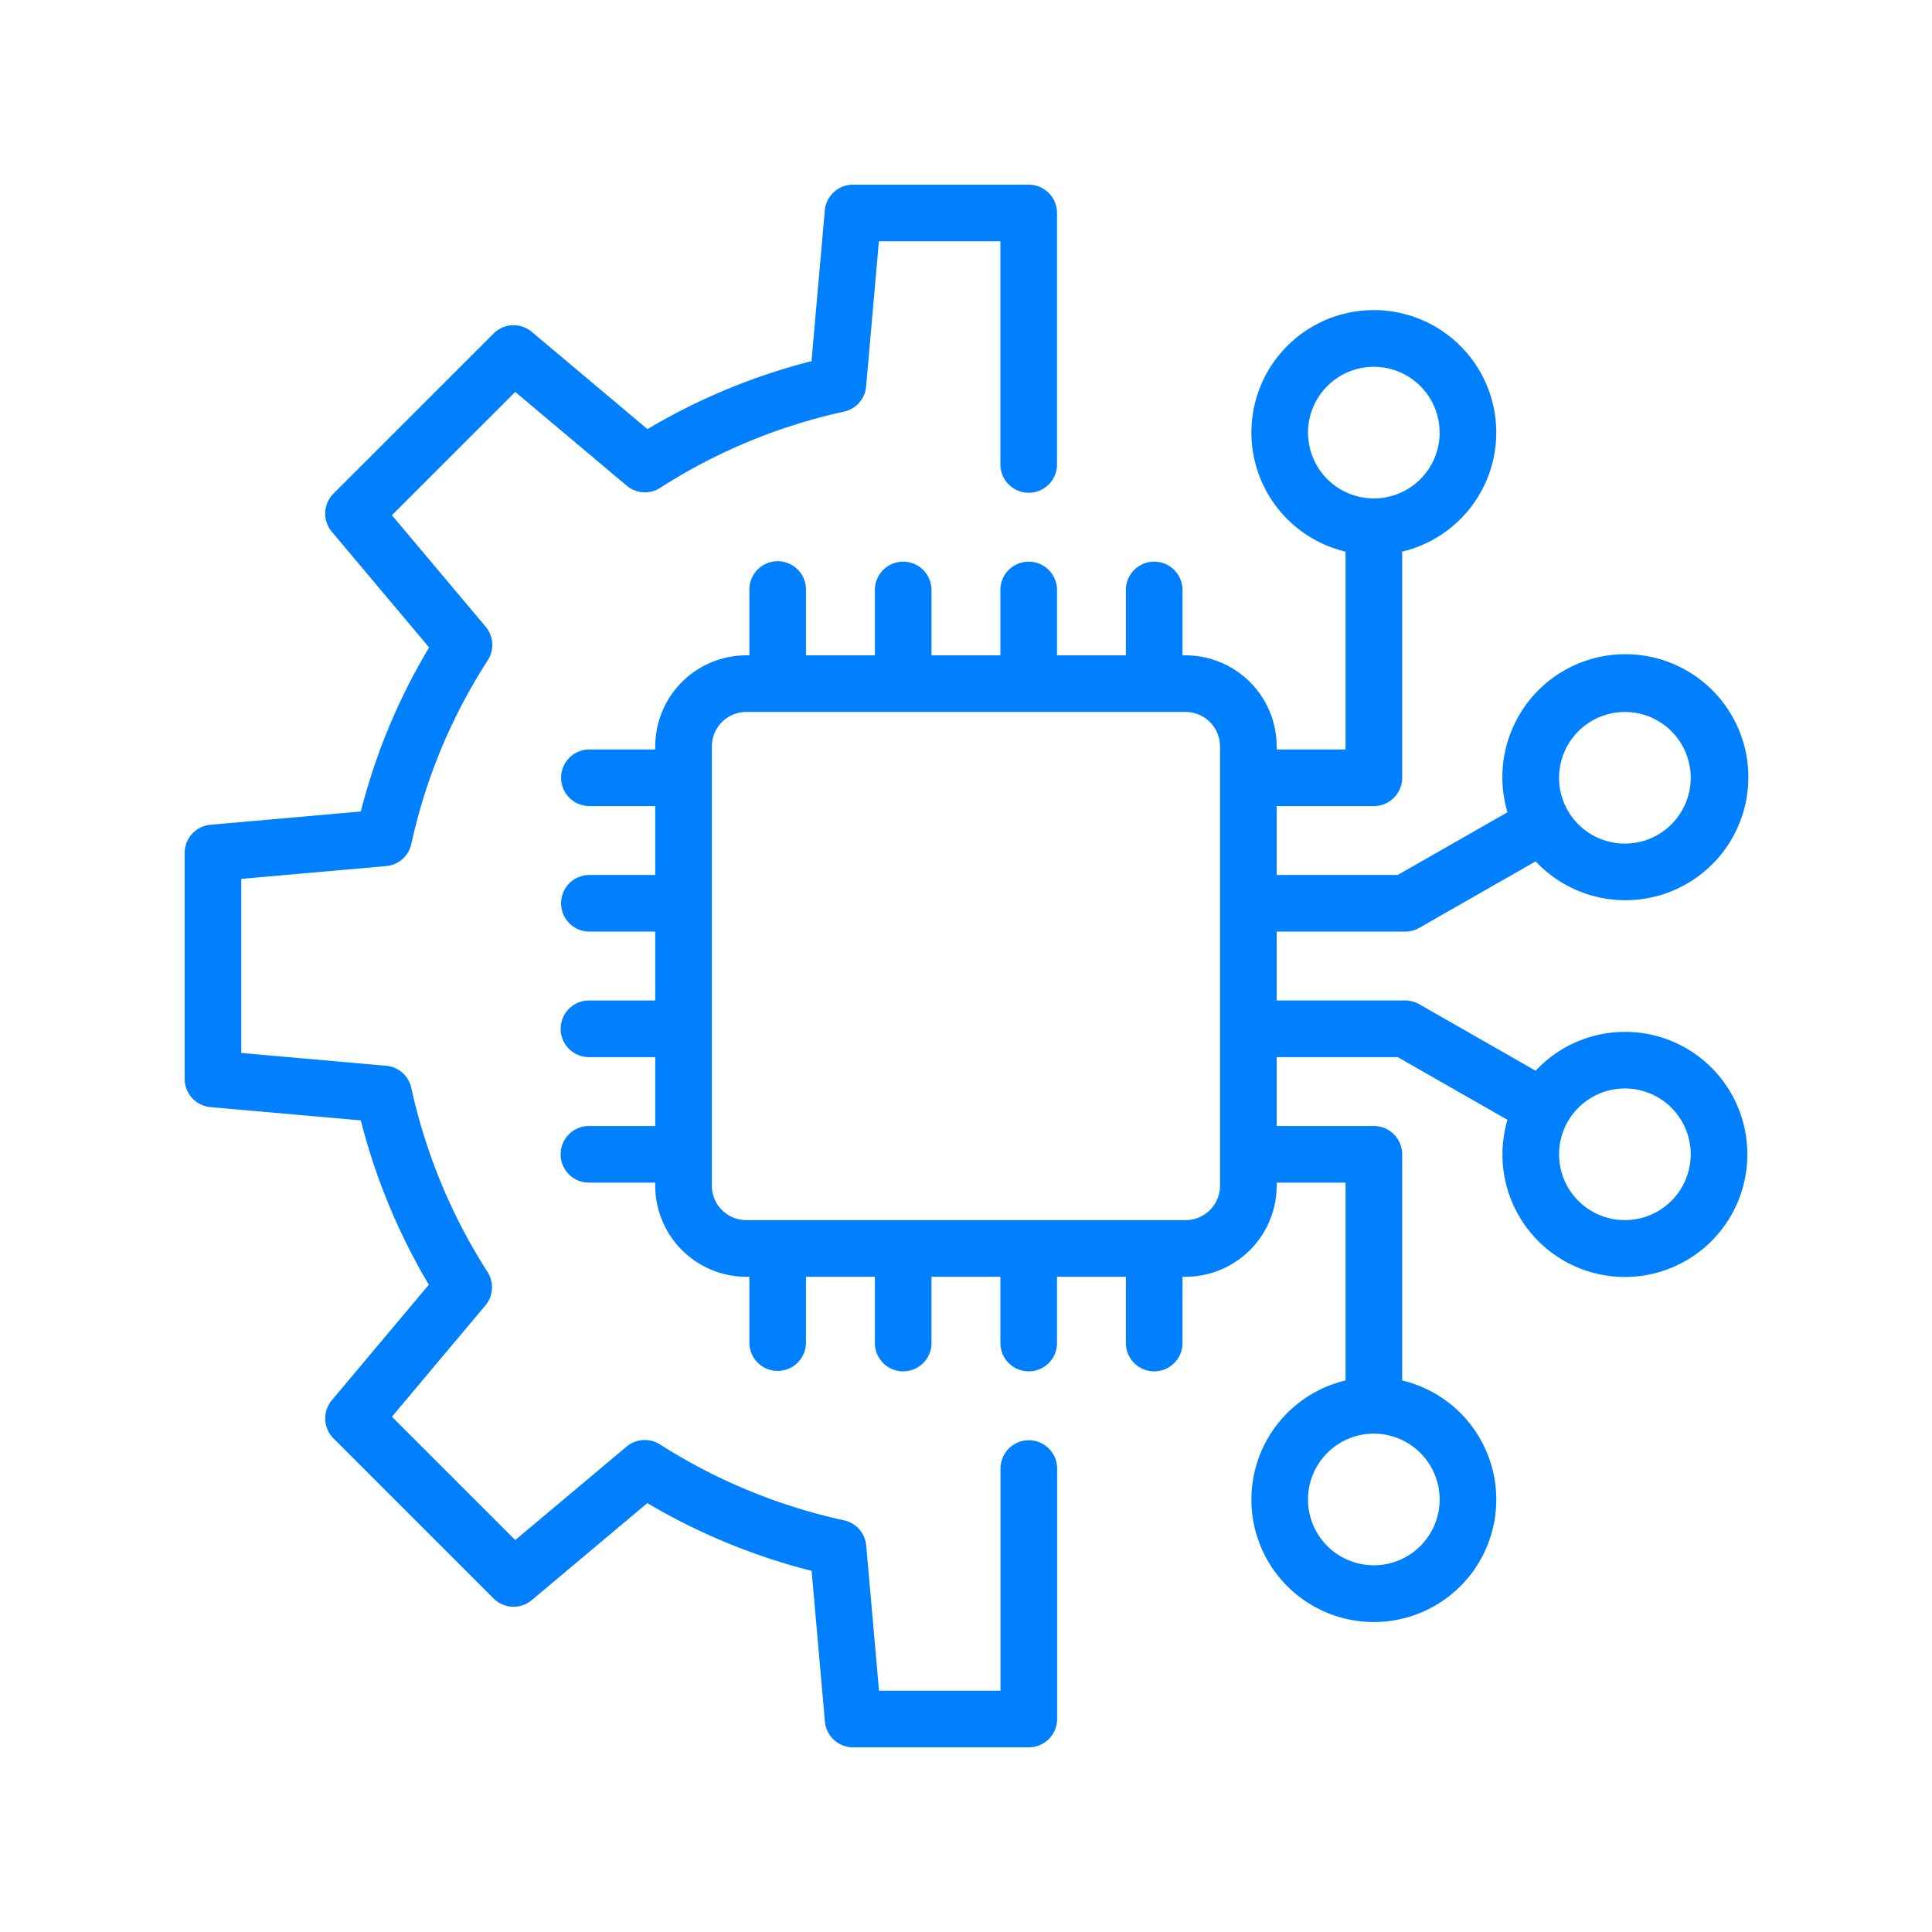 <svg id="Layer_1" data-name="Layer 1" xmlns="http://www.w3.org/2000/svg" viewBox="0 0 272 272">
  <defs>
    <style>
      .cls-2 {
        fill: #0080ff;
      }
    </style>
  </defs>
  <path class="cls-2" d="M148.829,206.69v35.324A3.986,3.986,0,0,1,144.843,246h-24.74a3.986,3.986,0,0,1-3.97-3.637l-1.868-21.209a87.519,87.519,0,0,1-23.13-9.538l-16.267,13.658a3.983,3.983,0,0,1-5.381-.234L46.955,202.511a3.983,3.983,0,0,1-.234-5.381L60.376,180.87a87.295,87.295,0,0,1-9.578-23.136l-21.165-1.868a3.986,3.986,0,0,1-3.634-3.97V120.087a3.986,3.986,0,0,1,3.634-3.97l21.165-1.868a86.233,86.233,0,0,1,9.616-23.096L46.722,74.87a3.986,3.986,0,0,1,.234-5.384l22.532-22.529a3.99,3.99,0,0,1,5.384-.234L91.157,60.418A87.096,87.096,0,0,1,114.25,50.846l1.868-21.209a3.986,3.986,0,0,1,3.97-3.637h24.74a3.986,3.986,0,0,1,3.986,3.986V65.326a3.986,3.986,0,1,1-7.971,0V33.972H123.737l-1.8,20.436a3.982,3.982,0,0,1-3.117,3.544,79.278,79.278,0,0,0-25.87,10.727,3.979,3.979,0,0,1-4.718-.302l-15.694-13.2L55.176,72.537l13.2,15.697a3.988,3.988,0,0,1,.296,4.727,78.477,78.477,0,0,0-10.765,25.858,3.982,3.982,0,0,1-3.541,3.117l-20.396,1.8v24.509l20.396,1.8a3.982,3.982,0,0,1,3.541,3.117A79.459,79.459,0,0,0,68.637,179.079a3.984,3.984,0,0,1-.305,4.711L55.176,199.459l17.363,17.36,15.669-13.153a3.984,3.984,0,0,1,4.705-.311,79.838,79.838,0,0,0,25.92,10.69,3.982,3.982,0,0,1,3.12,3.544l1.8,20.439h17.105V206.69a3.986,3.986,0,0,1,7.971,0Zm97.172-44.18a17.238,17.238,0,1,1-33.769-4.854L196.78,148.828H179.738v9.7h13.685a3.986,3.986,0,0,1,3.986,3.986v31.838a17.238,17.238,0,1,1-7.971-.002V166.499h-9.7v.433a12.835,12.835,0,0,1-12.823,12.82h-.433v9.267a3.986,3.986,0,1,1-7.971,0v-9.267h-9.697v9.267a3.986,3.986,0,1,1-7.971,0v-9.267h-9.7v9.267a3.986,3.986,0,1,1-7.971,0v-9.267h-9.7v9.267a3.986,3.986,0,0,1-7.972,0v-9.267h-.43a12.835,12.835,0,0,1-12.823-12.82v-.433H82.98a3.986,3.986,0,1,1,0-7.971h9.267v-9.7H82.98a3.986,3.986,0,1,1,0-7.971h9.267v-9.7H82.98a3.986,3.986,0,0,1,0-7.972h9.267v-9.7H82.98a3.986,3.986,0,1,1,0-7.972h9.267v-.43a12.835,12.835,0,0,1,12.823-12.82h.43V82.997a3.986,3.986,0,0,1,7.972,0v9.267h9.7V82.997a3.986,3.986,0,0,1,7.971,0v9.267h9.7V82.997a3.986,3.986,0,0,1,7.971,0v9.267H158.51V82.997a3.986,3.986,0,0,1,7.971,0v9.267h.433a12.835,12.835,0,0,1,12.823,12.82v.43h9.7V77.663a17.236,17.236,0,1,1,7.971-.002v31.838a3.986,3.986,0,0,1-3.986,3.986H179.738v9.7H196.78l15.453-8.827a17.316,17.316,0,1,1,3.969,6.911L199.816,130.63a3.965,3.965,0,0,1-1.977.526h-18.101v9.7h18.101a3.965,3.965,0,0,1,1.977.526L216.2,150.745A17.215,17.215,0,0,1,246.001,162.51Zm-26.505-53.011a9.267,9.267,0,1,0,9.267-9.264A9.277,9.277,0,0,0,219.496,109.499ZM193.42,70.174a9.265,9.265,0,1,0-9.267-9.264A9.276,9.276,0,0,0,193.42,70.174Zm0,131.664a9.267,9.267,0,1,0,9.264,9.267A9.277,9.277,0,0,0,193.42,201.838Zm-21.654-96.755a4.855,4.855,0,0,0-4.851-4.848H105.07a4.855,4.855,0,0,0-4.851,4.848v61.848A4.855,4.855,0,0,0,105.07,171.78h61.845a4.855,4.855,0,0,0,4.851-4.848ZM238.03,162.51a9.267,9.267,0,1,0-9.267,9.267A9.277,9.277,0,0,0,238.03,162.51Z"/>
</svg>
